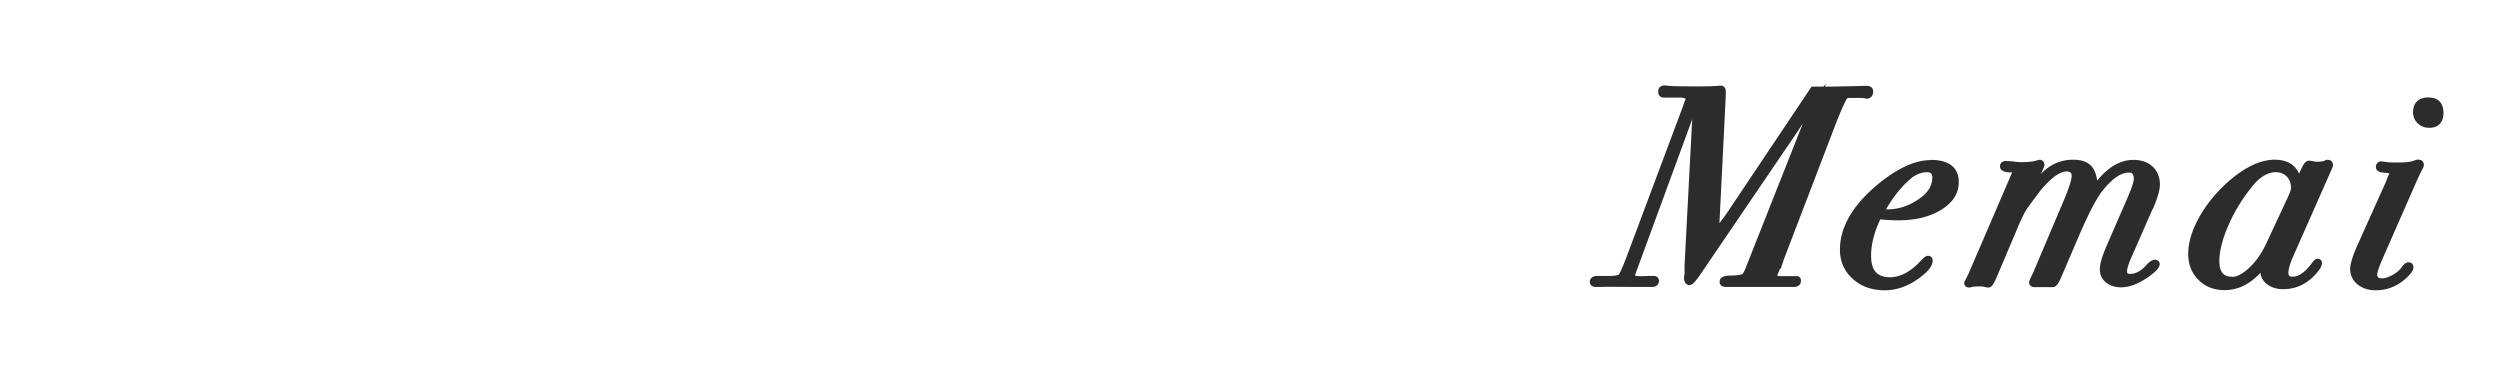 <svg xmlns="http://www.w3.org/2000/svg" width="134" height="20" fill="none"><path fill="#2C2C2C" d="M95.45 14.41a.45.45 0 0 0 .04-.16c.06-.15.1-.25.11-.31l2.8-7.31c.18-.46.36-.89.55-1.27.06-.11.11-.11.13-.11h.75l.221.04c.17 0 .35-.11.35-.4 0-.05-.02-.29-.36-.29l-1.72.04h-.5l.06-.14-.14.14h-.64l-4.58 6.84-.36.49.31-6.23c.02-.41.03-.68.03-.84 0-.23-.14-.31-.26-.31h-.1l-.04.01c-.03 0-.2.03-1.17.03-1.08 0-1.41-.02-1.49-.03-.07-.01-.14-.02-.22-.02-.21 0-.34.12-.34.32 0 .25.15.33.28.33h.92c.09 0 .18.02.27.06v.02c-.06.13-.1.25-.13.35l-3.03 8.09c-.29.76-.39.92-.42.96 0 0-.08.08-.51.08h-.65c-.29 0-.4.17-.4.32 0 .12.08.27.32.27h.22c.34-.01.86-.01 1.57 0h1.23c.27 0 .37-.18.37-.33 0-.13-.09-.26-.28-.26h-.28c-.5.03-.64 0-.68 0-.02 0-.03 0-.03-.06 0 0 0-.02.02-.08l3-8.17.03-.09c0 .06 0 .13-.01.21l-.4 7.63v.43l-.03.2c0 .38.21.42.29.42.12 0 .23-.07.52-.47l4.97-7.31c.23-.34.43-.63.59-.88l-3.1 7.83c-.09.21-.15.25-.15.25-.15.04-.36.07-.62.07-.39 0-.59.11-.59.34 0 .12.08.27.33.27h3.66a.4.4 0 0 0 .27-.09c.05-.04.1-.12.1-.25 0-.11-.06-.21-.17-.24h-.92c-.09 0-.14-.02-.18-.02v-.03c.07-.15.12-.27.14-.35l.05.01ZM103.491 8.58c-.88 0-1.88.48-2.98 1.42-1.25 1.08-1.89 2.21-1.89 3.38 0 .63.23 1.16.69 1.57.45.41 1.03.61 1.72.61.61 0 1.21-.21 1.78-.61.53-.38.78-.69.78-.99 0-.15-.1-.25-.25-.25-.1 0-.2.07-.38.26-.54.59-1.1.89-1.66.89-.69 0-1.01-.37-1.01-1.15 0-.6.16-1.25.49-1.95.35.03.67.05.96.05.92 0 1.69-.19 2.3-.56.63-.39.95-.88.95-1.49 0-.54-.26-1.19-1.5-1.19v.01Zm-1.05.97c.28-.21.56-.32.84-.32.21 0 .29.08.29.29 0 .47-.27.87-.83 1.22-.5.32-1.02.48-1.54.48h-.11c.42-.72.88-1.28 1.36-1.67h-.01ZM115.381 11.23c.26-.6.39-1.04.39-1.33 0-.4-.13-.73-.39-.97s-.6-.36-1.03-.36c-.69 0-1.34.37-1.94 1.11-.05-.33-.14-.57-.28-.74-.2-.25-.54-.38-1-.38-.68 0-1.27.26-1.74.77.02-.03.03-.07.04-.09.15-.33.15-.36.15-.4 0-.17-.11-.28-.27-.28l-.18.05s-.2.08-.77.08c-.09 0-.22 0-.4-.03-.2-.02-.34-.03-.44-.03-.24 0-.32.15-.32.28 0 .33.45.33.59.33h.06l-2.36 5.48c-.07.13-.13.26-.19.37l-.02.07c0 .15.1.25.25.25.07 0 .12-.01.16-.03.01 0 .1-.03.48-.03.03 0 .12.01.22.03.05.02.12.03.19.03.15 0 .26-.13.43-.53l1.12-2.64c.23-.56.42-.92.54-1.09.36-.49.62-.84.78-1.04.66-.76 1.08-.92 1.31-.92.23 0 .28.09.28.24s-.08.52-.48 1.45l-1.56 3.68c-.07.15-.12.26-.16.34-.06.11-.08.18-.08.24 0 .12.09.25.28.25h.99c.17 0 .29-.15.48-.6l.9-2.1c.53-1.24.97-2.08 1.31-2.5.5-.62.97-.94 1.38-.94.14 0 .27.03.27.35 0 .09-.05.35-.38 1.1l-1.1 2.53c-.23.54-.34.93-.34 1.21 0 .28.11.52.33.7.21.17.48.26.8.26.46 0 .96-.19 1.49-.57.41-.29.59-.49.59-.68 0-.19-.29-.41-.68.02-.3.34-.6.51-.9.51-.17 0-.17-.06-.17-.13 0-.11.04-.34.26-.82l1.11-2.53v.03ZM124.779 8.56c-.06 0-.12.02-.17.05-.07.03-.2.06-.45.06 0 0-.05 0-.18-.03a2.31 2.31 0 0 0-.21-.03c-.18 0-.29.18-.37.34l-.17.36c-.21-.49-.66-.75-1.31-.75-.76 0-1.6.4-2.49 1.18-.64.57-1.16 1.21-1.55 1.9-.39.7-.59 1.36-.59 1.96 0 .56.18 1.04.55 1.4.36.37.83.55 1.4.55.71 0 1.35-.31 1.92-.93.03.25.15.46.36.62.23.17.52.26.86.26.66 0 1.23-.26 1.7-.76.26-.28.38-.48.38-.64 0-.14-.1-.23-.23-.23s-.23.11-.32.24c-.35.48-.7.72-1.03.72-.16 0-.22-.05-.22-.21 0-.2.09-.51.27-.91l1.98-4.48c.13-.28.14-.34.14-.38 0-.17-.11-.28-.27-.28v-.01Zm-5.15 6.27c-.31 0-.67-.1-.67-.84 0-.53.16-1.16.47-1.88.31-.72.73-1.42 1.25-2.07.42-.54.86-.81 1.3-.81.24 0 .44.08.59.23.15.16.23.36.23.62 0 .04-.02.16-.18.51l-1.17 2.51c-.24.5-.54.93-.9 1.26-.34.32-.65.48-.92.48v-.01ZM130.2 5.22c-.56 0-.86.28-.86.79 0 .24.08.44.25.6.16.16.37.24.62.24.49 0 .76-.29.76-.8s-.27-.82-.76-.82l-.01-.01ZM129.639 8.55c-.07 0-.15.02-.28.07-.1.04-.33.09-.82.09-.3 0-.52 0-.65-.03-.15-.02-.24-.03-.25-.03-.18 0-.29.12-.29.31 0 .06.02.22.28.28.24.02.37.04.45.06-.07.1-.12.23-.16.37l-1.56 3.47c-.26.59-.39 1.01-.39 1.28 0 .33.14.61.4.83.26.2.58.31.97.31.57 0 1.09-.19 1.54-.57.33-.28.48-.49.48-.67 0-.16-.11-.26-.27-.26-.14 0-.26.12-.35.25-.11.16-.28.31-.5.43-.22.12-.41.18-.57.18-.21 0-.25-.08-.25-.23 0-.04.02-.21.33-.92l1.73-3.94c.16-.36.27-.6.34-.72.07-.13.1-.2.1-.26 0-.18-.11-.29-.28-.29v-.01Z"/></svg>